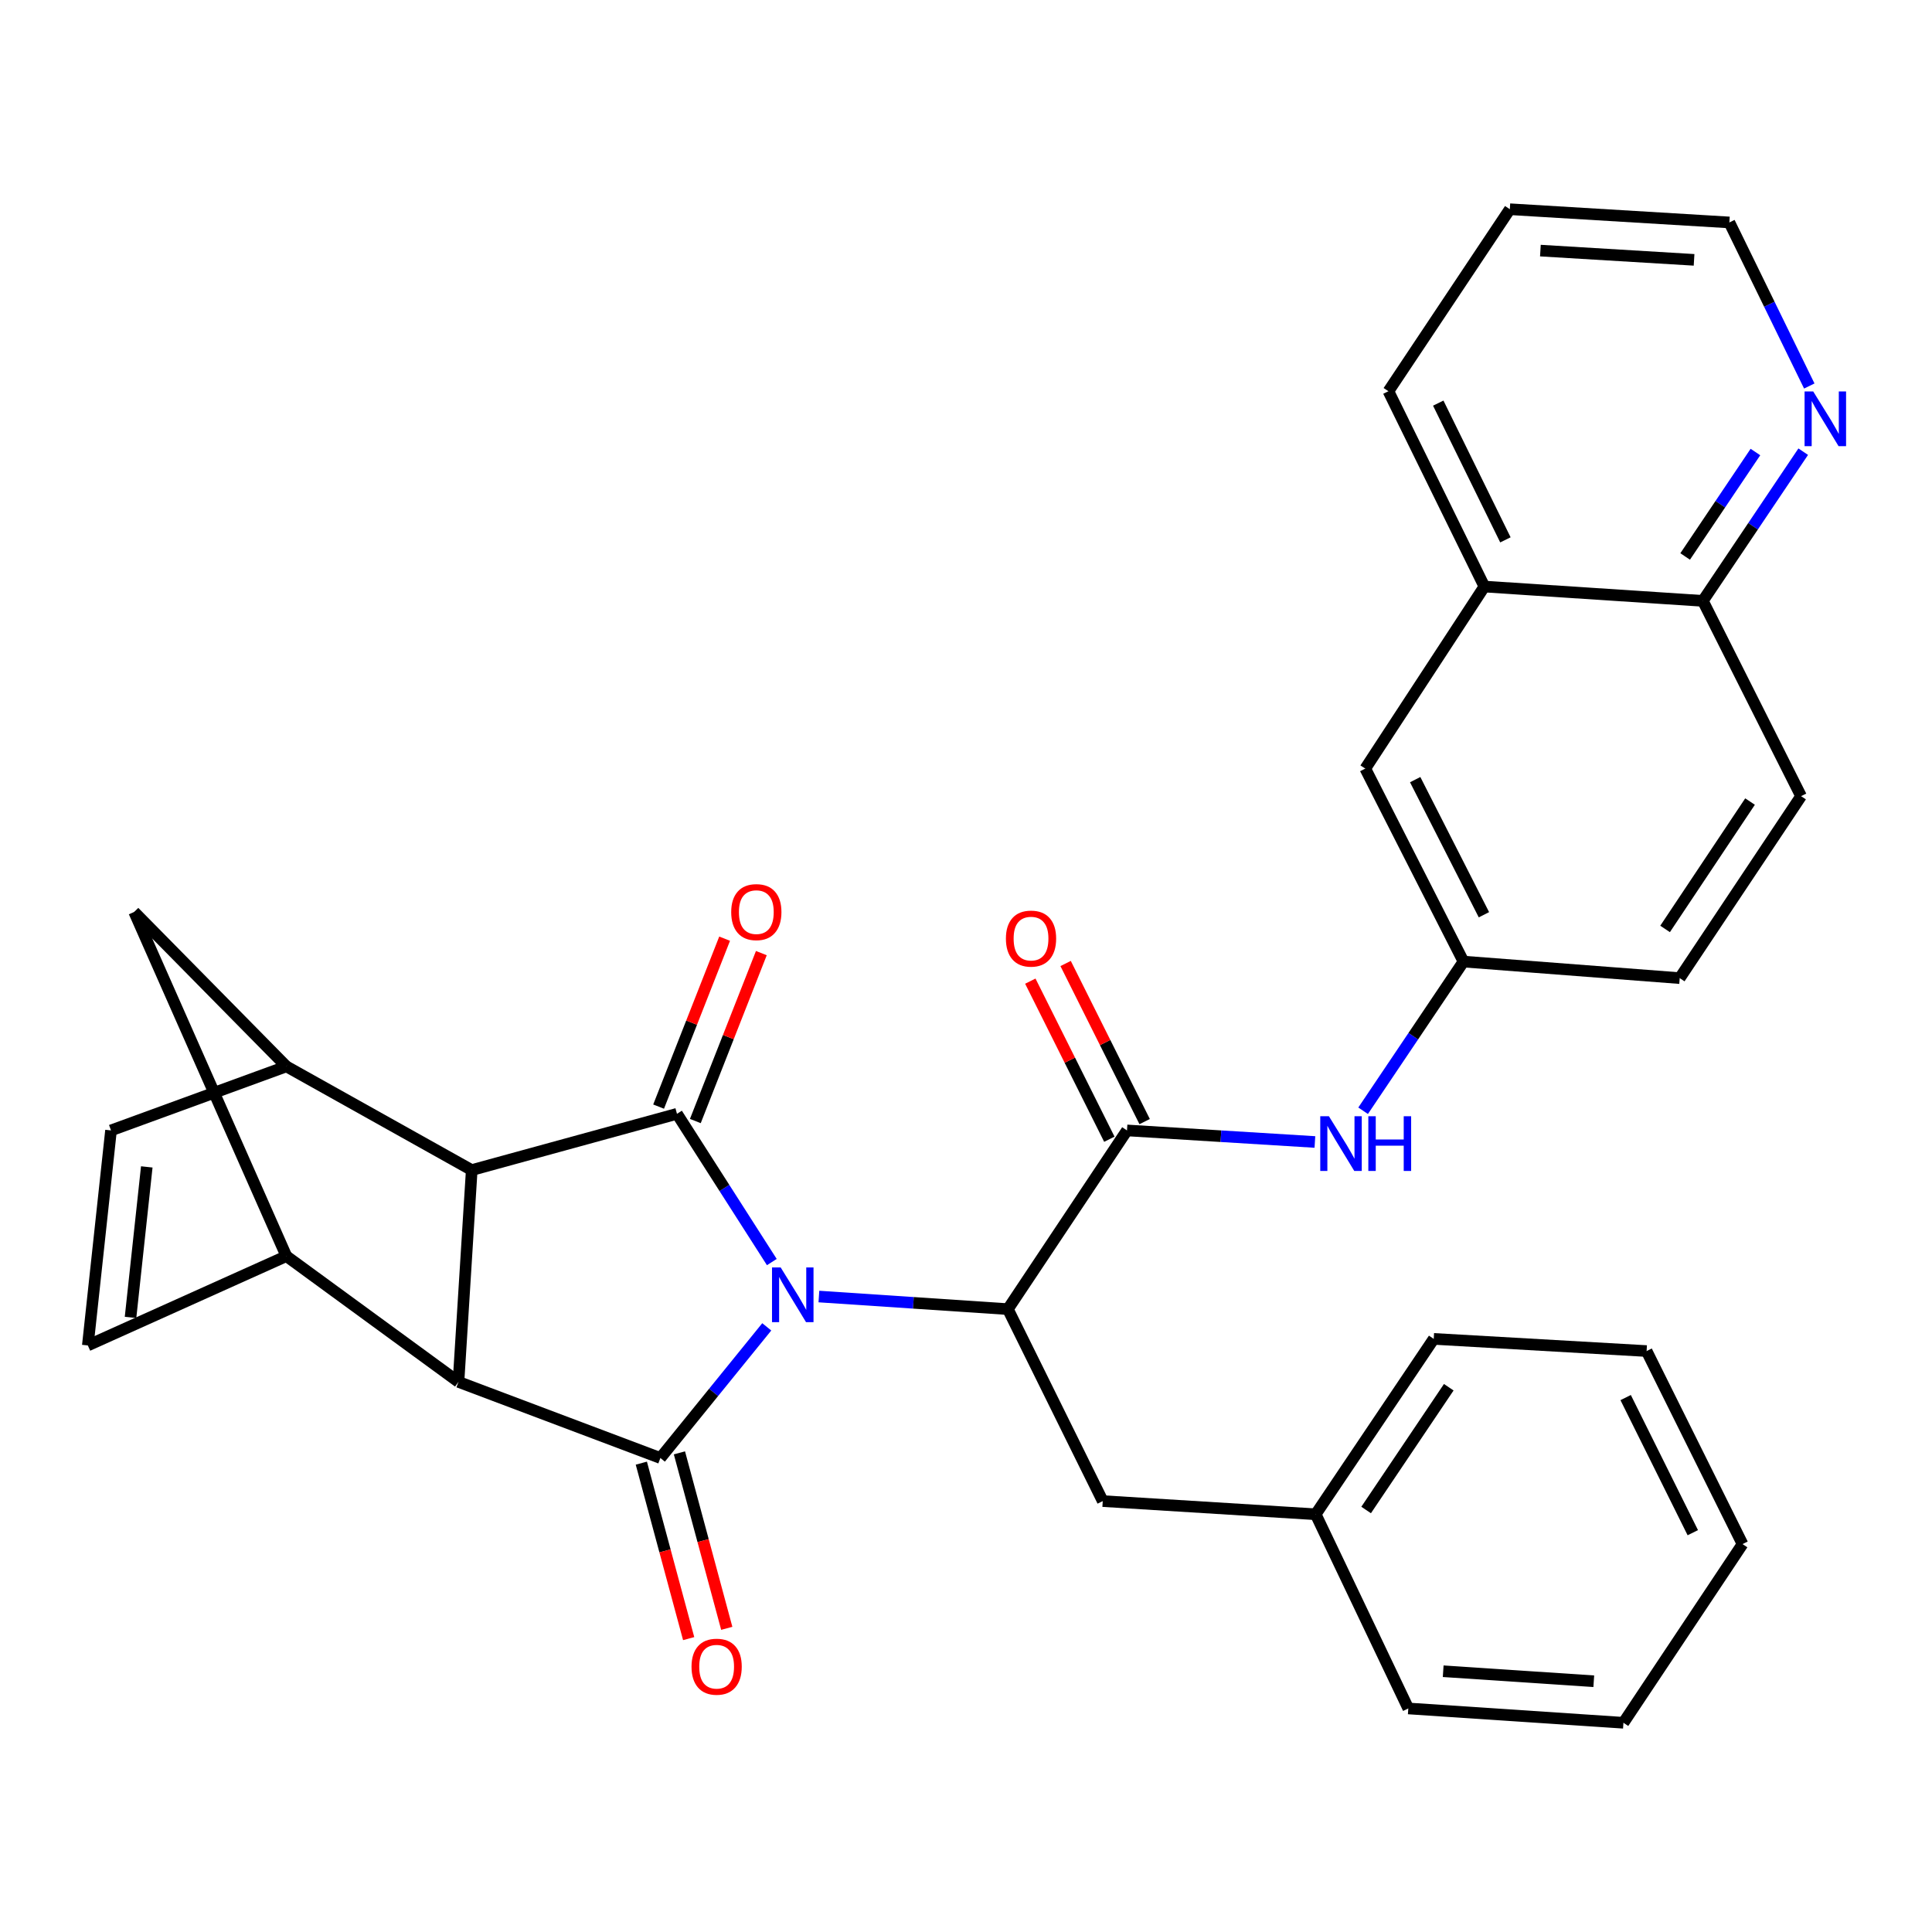 <?xml version='1.0' encoding='iso-8859-1'?>
<svg version='1.1' baseProfile='full'
              xmlns='http://www.w3.org/2000/svg'
                      xmlns:rdkit='http://www.rdkit.org/xml'
                      xmlns:xlink='http://www.w3.org/1999/xlink'
                  xml:space='preserve'
width='1000px' height='1000px' viewBox='0 0 1000 1000'>
<!-- END OF HEADER -->
<rect style='opacity:1.0;fill:#FFFFFF;stroke:none' width='1000' height='1000' x='0' y='0'> </rect>
<path class='bond-0' d='M 396.874,686.777 L 369.343,720.719' style='fill:none;fill-rule:evenodd;stroke:#0000FF;stroke-width:6px;stroke-linecap:butt;stroke-linejoin:miter;stroke-opacity:1' />
<path class='bond-0' d='M 369.343,720.719 L 341.811,754.662' style='fill:none;fill-rule:evenodd;stroke:#000000;stroke-width:6px;stroke-linecap:butt;stroke-linejoin:miter;stroke-opacity:1' />
<path class='bond-1' d='M 399.495,653.243 L 374.949,614.878' style='fill:none;fill-rule:evenodd;stroke:#0000FF;stroke-width:6px;stroke-linecap:butt;stroke-linejoin:miter;stroke-opacity:1' />
<path class='bond-1' d='M 374.949,614.878 L 350.402,576.512' style='fill:none;fill-rule:evenodd;stroke:#000000;stroke-width:6px;stroke-linecap:butt;stroke-linejoin:miter;stroke-opacity:1' />
<path class='bond-4' d='M 423.863,671.085 L 472.769,674.345' style='fill:none;fill-rule:evenodd;stroke:#0000FF;stroke-width:6px;stroke-linecap:butt;stroke-linejoin:miter;stroke-opacity:1' />
<path class='bond-4' d='M 472.769,674.345 L 521.674,677.605' style='fill:none;fill-rule:evenodd;stroke:#000000;stroke-width:6px;stroke-linecap:butt;stroke-linejoin:miter;stroke-opacity:1' />
<path class='bond-2' d='M 341.811,754.662 L 237.313,715.271' style='fill:none;fill-rule:evenodd;stroke:#000000;stroke-width:6px;stroke-linecap:butt;stroke-linejoin:miter;stroke-opacity:1' />
<path class='bond-12' d='M 331.95,757.322 L 344.201,802.733' style='fill:none;fill-rule:evenodd;stroke:#000000;stroke-width:6px;stroke-linecap:butt;stroke-linejoin:miter;stroke-opacity:1' />
<path class='bond-12' d='M 344.201,802.733 L 356.453,848.144' style='fill:none;fill-rule:evenodd;stroke:#FF0000;stroke-width:6px;stroke-linecap:butt;stroke-linejoin:miter;stroke-opacity:1' />
<path class='bond-12' d='M 351.672,752.001 L 363.924,797.412' style='fill:none;fill-rule:evenodd;stroke:#000000;stroke-width:6px;stroke-linecap:butt;stroke-linejoin:miter;stroke-opacity:1' />
<path class='bond-12' d='M 363.924,797.412 L 376.175,842.823' style='fill:none;fill-rule:evenodd;stroke:#FF0000;stroke-width:6px;stroke-linecap:butt;stroke-linejoin:miter;stroke-opacity:1' />
<path class='bond-3' d='M 350.402,576.512 L 244.168,605.632' style='fill:none;fill-rule:evenodd;stroke:#000000;stroke-width:6px;stroke-linecap:butt;stroke-linejoin:miter;stroke-opacity:1' />
<path class='bond-13' d='M 359.908,580.248 L 376.99,536.789' style='fill:none;fill-rule:evenodd;stroke:#000000;stroke-width:6px;stroke-linecap:butt;stroke-linejoin:miter;stroke-opacity:1' />
<path class='bond-13' d='M 376.99,536.789 L 394.073,493.329' style='fill:none;fill-rule:evenodd;stroke:#FF0000;stroke-width:6px;stroke-linecap:butt;stroke-linejoin:miter;stroke-opacity:1' />
<path class='bond-13' d='M 340.896,572.776 L 357.979,529.316' style='fill:none;fill-rule:evenodd;stroke:#000000;stroke-width:6px;stroke-linecap:butt;stroke-linejoin:miter;stroke-opacity:1' />
<path class='bond-13' d='M 357.979,529.316 L 375.062,485.856' style='fill:none;fill-rule:evenodd;stroke:#FF0000;stroke-width:6px;stroke-linecap:butt;stroke-linejoin:miter;stroke-opacity:1' />
<path class='bond-6' d='M 237.313,715.271 L 148.227,650.164' style='fill:none;fill-rule:evenodd;stroke:#000000;stroke-width:6px;stroke-linecap:butt;stroke-linejoin:miter;stroke-opacity:1' />
<path class='bond-32' d='M 237.313,715.271 L 244.168,605.632' style='fill:none;fill-rule:evenodd;stroke:#000000;stroke-width:6px;stroke-linecap:butt;stroke-linejoin:miter;stroke-opacity:1' />
<path class='bond-7' d='M 244.168,605.632 L 148.227,551.965' style='fill:none;fill-rule:evenodd;stroke:#000000;stroke-width:6px;stroke-linecap:butt;stroke-linejoin:miter;stroke-opacity:1' />
<path class='bond-5' d='M 521.674,677.605 L 583.331,585.103' style='fill:none;fill-rule:evenodd;stroke:#000000;stroke-width:6px;stroke-linecap:butt;stroke-linejoin:miter;stroke-opacity:1' />
<path class='bond-14' d='M 521.674,677.605 L 570.78,776.962' style='fill:none;fill-rule:evenodd;stroke:#000000;stroke-width:6px;stroke-linecap:butt;stroke-linejoin:miter;stroke-opacity:1' />
<path class='bond-10' d='M 583.331,585.103 L 631.961,588.097' style='fill:none;fill-rule:evenodd;stroke:#000000;stroke-width:6px;stroke-linecap:butt;stroke-linejoin:miter;stroke-opacity:1' />
<path class='bond-10' d='M 631.961,588.097 L 680.59,591.091' style='fill:none;fill-rule:evenodd;stroke:#0000FF;stroke-width:6px;stroke-linecap:butt;stroke-linejoin:miter;stroke-opacity:1' />
<path class='bond-16' d='M 592.467,580.536 L 572.014,539.621' style='fill:none;fill-rule:evenodd;stroke:#000000;stroke-width:6px;stroke-linecap:butt;stroke-linejoin:miter;stroke-opacity:1' />
<path class='bond-16' d='M 572.014,539.621 L 551.561,498.705' style='fill:none;fill-rule:evenodd;stroke:#FF0000;stroke-width:6px;stroke-linecap:butt;stroke-linejoin:miter;stroke-opacity:1' />
<path class='bond-16' d='M 574.195,589.67 L 553.742,548.754' style='fill:none;fill-rule:evenodd;stroke:#000000;stroke-width:6px;stroke-linecap:butt;stroke-linejoin:miter;stroke-opacity:1' />
<path class='bond-16' d='M 553.742,548.754 L 533.289,507.839' style='fill:none;fill-rule:evenodd;stroke:#FF0000;stroke-width:6px;stroke-linecap:butt;stroke-linejoin:miter;stroke-opacity:1' />
<path class='bond-9' d='M 148.227,650.164 L 45.455,696.398' style='fill:none;fill-rule:evenodd;stroke:#000000;stroke-width:6px;stroke-linecap:butt;stroke-linejoin:miter;stroke-opacity:1' />
<path class='bond-33' d='M 148.227,650.164 L 69.445,472.026' style='fill:none;fill-rule:evenodd;stroke:#000000;stroke-width:6px;stroke-linecap:butt;stroke-linejoin:miter;stroke-opacity:1' />
<path class='bond-8' d='M 148.227,551.965 L 57.461,585.103' style='fill:none;fill-rule:evenodd;stroke:#000000;stroke-width:6px;stroke-linecap:butt;stroke-linejoin:miter;stroke-opacity:1' />
<path class='bond-11' d='M 148.227,551.965 L 69.445,472.026' style='fill:none;fill-rule:evenodd;stroke:#000000;stroke-width:6px;stroke-linecap:butt;stroke-linejoin:miter;stroke-opacity:1' />
<path class='bond-34' d='M 57.461,585.103 L 45.455,696.398' style='fill:none;fill-rule:evenodd;stroke:#000000;stroke-width:6px;stroke-linecap:butt;stroke-linejoin:miter;stroke-opacity:1' />
<path class='bond-34' d='M 75.97,603.988 L 67.565,681.895' style='fill:none;fill-rule:evenodd;stroke:#000000;stroke-width:6px;stroke-linecap:butt;stroke-linejoin:miter;stroke-opacity:1' />
<path class='bond-15' d='M 705.543,574.925 L 731.52,536.322' style='fill:none;fill-rule:evenodd;stroke:#0000FF;stroke-width:6px;stroke-linecap:butt;stroke-linejoin:miter;stroke-opacity:1' />
<path class='bond-15' d='M 731.52,536.322 L 757.498,497.719' style='fill:none;fill-rule:evenodd;stroke:#000000;stroke-width:6px;stroke-linecap:butt;stroke-linejoin:miter;stroke-opacity:1' />
<path class='bond-23' d='M 570.78,776.962 L 680.997,783.782' style='fill:none;fill-rule:evenodd;stroke:#000000;stroke-width:6px;stroke-linecap:butt;stroke-linejoin:miter;stroke-opacity:1' />
<path class='bond-20' d='M 757.498,497.719 L 706.667,397.818' style='fill:none;fill-rule:evenodd;stroke:#000000;stroke-width:6px;stroke-linecap:butt;stroke-linejoin:miter;stroke-opacity:1' />
<path class='bond-20' d='M 768.079,473.47 L 732.498,403.539' style='fill:none;fill-rule:evenodd;stroke:#000000;stroke-width:6px;stroke-linecap:butt;stroke-linejoin:miter;stroke-opacity:1' />
<path class='bond-22' d='M 757.498,497.719 L 869.417,506.276' style='fill:none;fill-rule:evenodd;stroke:#000000;stroke-width:6px;stroke-linecap:butt;stroke-linejoin:miter;stroke-opacity:1' />
<path class='bond-17' d='M 933.346,233.784 L 907.368,272.398' style='fill:none;fill-rule:evenodd;stroke:#0000FF;stroke-width:6px;stroke-linecap:butt;stroke-linejoin:miter;stroke-opacity:1' />
<path class='bond-17' d='M 907.368,272.398 L 881.39,311.012' style='fill:none;fill-rule:evenodd;stroke:#000000;stroke-width:6px;stroke-linecap:butt;stroke-linejoin:miter;stroke-opacity:1' />
<path class='bond-17' d='M 908.604,233.966 L 890.419,260.996' style='fill:none;fill-rule:evenodd;stroke:#0000FF;stroke-width:6px;stroke-linecap:butt;stroke-linejoin:miter;stroke-opacity:1' />
<path class='bond-17' d='M 890.419,260.996 L 872.235,288.026' style='fill:none;fill-rule:evenodd;stroke:#000000;stroke-width:6px;stroke-linecap:butt;stroke-linejoin:miter;stroke-opacity:1' />
<path class='bond-24' d='M 936.483,199.797 L 915.802,157.467' style='fill:none;fill-rule:evenodd;stroke:#0000FF;stroke-width:6px;stroke-linecap:butt;stroke-linejoin:miter;stroke-opacity:1' />
<path class='bond-24' d='M 915.802,157.467 L 895.122,115.136' style='fill:none;fill-rule:evenodd;stroke:#000000;stroke-width:6px;stroke-linecap:butt;stroke-linejoin:miter;stroke-opacity:1' />
<path class='bond-18' d='M 768.313,303.602 L 706.667,397.818' style='fill:none;fill-rule:evenodd;stroke:#000000;stroke-width:6px;stroke-linecap:butt;stroke-linejoin:miter;stroke-opacity:1' />
<path class='bond-25' d='M 768.313,303.602 L 718.651,202.497' style='fill:none;fill-rule:evenodd;stroke:#000000;stroke-width:6px;stroke-linecap:butt;stroke-linejoin:miter;stroke-opacity:1' />
<path class='bond-25' d='M 779.199,279.43 L 744.436,208.657' style='fill:none;fill-rule:evenodd;stroke:#000000;stroke-width:6px;stroke-linecap:butt;stroke-linejoin:miter;stroke-opacity:1' />
<path class='bond-36' d='M 768.313,303.602 L 881.39,311.012' style='fill:none;fill-rule:evenodd;stroke:#000000;stroke-width:6px;stroke-linecap:butt;stroke-linejoin:miter;stroke-opacity:1' />
<path class='bond-19' d='M 881.39,311.012 L 932.231,412.094' style='fill:none;fill-rule:evenodd;stroke:#000000;stroke-width:6px;stroke-linecap:butt;stroke-linejoin:miter;stroke-opacity:1' />
<path class='bond-21' d='M 932.231,412.094 L 869.417,506.276' style='fill:none;fill-rule:evenodd;stroke:#000000;stroke-width:6px;stroke-linecap:butt;stroke-linejoin:miter;stroke-opacity:1' />
<path class='bond-21' d='M 905.815,414.887 L 861.845,480.814' style='fill:none;fill-rule:evenodd;stroke:#000000;stroke-width:6px;stroke-linecap:butt;stroke-linejoin:miter;stroke-opacity:1' />
<path class='bond-26' d='M 680.997,783.782 L 742.098,693.005' style='fill:none;fill-rule:evenodd;stroke:#000000;stroke-width:6px;stroke-linecap:butt;stroke-linejoin:miter;stroke-opacity:1' />
<path class='bond-26' d='M 707.108,781.572 L 749.879,718.028' style='fill:none;fill-rule:evenodd;stroke:#000000;stroke-width:6px;stroke-linecap:butt;stroke-linejoin:miter;stroke-opacity:1' />
<path class='bond-27' d='M 680.997,783.782 L 728.933,884.296' style='fill:none;fill-rule:evenodd;stroke:#000000;stroke-width:6px;stroke-linecap:butt;stroke-linejoin:miter;stroke-opacity:1' />
<path class='bond-37' d='M 895.122,115.136 L 781.488,108.293' style='fill:none;fill-rule:evenodd;stroke:#000000;stroke-width:6px;stroke-linecap:butt;stroke-linejoin:miter;stroke-opacity:1' />
<path class='bond-37' d='M 876.849,134.5 L 797.305,129.71' style='fill:none;fill-rule:evenodd;stroke:#000000;stroke-width:6px;stroke-linecap:butt;stroke-linejoin:miter;stroke-opacity:1' />
<path class='bond-28' d='M 718.651,202.497 L 781.488,108.293' style='fill:none;fill-rule:evenodd;stroke:#000000;stroke-width:6px;stroke-linecap:butt;stroke-linejoin:miter;stroke-opacity:1' />
<path class='bond-29' d='M 742.098,693.005 L 852.281,699.303' style='fill:none;fill-rule:evenodd;stroke:#000000;stroke-width:6px;stroke-linecap:butt;stroke-linejoin:miter;stroke-opacity:1' />
<path class='bond-30' d='M 728.933,884.296 L 840.285,891.707' style='fill:none;fill-rule:evenodd;stroke:#000000;stroke-width:6px;stroke-linecap:butt;stroke-linejoin:miter;stroke-opacity:1' />
<path class='bond-30' d='M 746.993,865.026 L 824.939,870.213' style='fill:none;fill-rule:evenodd;stroke:#000000;stroke-width:6px;stroke-linecap:butt;stroke-linejoin:miter;stroke-opacity:1' />
<path class='bond-35' d='M 852.281,699.303 L 901.931,799.216' style='fill:none;fill-rule:evenodd;stroke:#000000;stroke-width:6px;stroke-linecap:butt;stroke-linejoin:miter;stroke-opacity:1' />
<path class='bond-35' d='M 841.435,723.381 L 876.19,793.32' style='fill:none;fill-rule:evenodd;stroke:#000000;stroke-width:6px;stroke-linecap:butt;stroke-linejoin:miter;stroke-opacity:1' />
<path class='bond-31' d='M 840.285,891.707 L 901.931,799.216' style='fill:none;fill-rule:evenodd;stroke:#000000;stroke-width:6px;stroke-linecap:butt;stroke-linejoin:miter;stroke-opacity:1' />
<path  class='atom-0' d='M 404.074 656.023
L 413.354 671.023
Q 414.274 672.503, 415.754 675.183
Q 417.234 677.863, 417.314 678.023
L 417.314 656.023
L 421.074 656.023
L 421.074 684.343
L 417.194 684.343
L 407.234 667.943
Q 406.074 666.023, 404.834 663.823
Q 403.634 661.623, 403.274 660.943
L 403.274 684.343
L 399.594 684.343
L 399.594 656.023
L 404.074 656.023
' fill='#0000FF'/>
<path  class='atom-11' d='M 687.844 577.763
L 697.124 592.763
Q 698.044 594.243, 699.524 596.923
Q 701.004 599.603, 701.084 599.763
L 701.084 577.763
L 704.844 577.763
L 704.844 606.083
L 700.964 606.083
L 691.004 589.683
Q 689.844 587.763, 688.604 585.563
Q 687.404 583.363, 687.044 582.683
L 687.044 606.083
L 683.364 606.083
L 683.364 577.763
L 687.844 577.763
' fill='#0000FF'/>
<path  class='atom-11' d='M 708.244 577.763
L 712.084 577.763
L 712.084 589.803
L 726.564 589.803
L 726.564 577.763
L 730.404 577.763
L 730.404 606.083
L 726.564 606.083
L 726.564 593.003
L 712.084 593.003
L 712.084 606.083
L 708.244 606.083
L 708.244 577.763
' fill='#0000FF'/>
<path  class='atom-13' d='M 357.931 862.678
Q 357.931 855.878, 361.291 852.078
Q 364.651 848.278, 370.931 848.278
Q 377.211 848.278, 380.571 852.078
Q 383.931 855.878, 383.931 862.678
Q 383.931 869.558, 380.531 873.478
Q 377.131 877.358, 370.931 877.358
Q 364.691 877.358, 361.291 873.478
Q 357.931 869.598, 357.931 862.678
M 370.931 874.158
Q 375.251 874.158, 377.571 871.278
Q 379.931 868.358, 379.931 862.678
Q 379.931 857.118, 377.571 854.318
Q 375.251 851.478, 370.931 851.478
Q 366.611 851.478, 364.251 854.278
Q 361.931 857.078, 361.931 862.678
Q 361.931 868.398, 364.251 871.278
Q 366.611 874.158, 370.931 874.158
' fill='#FF0000'/>
<path  class='atom-14' d='M 378.472 472.106
Q 378.472 465.306, 381.832 461.506
Q 385.192 457.706, 391.472 457.706
Q 397.752 457.706, 401.112 461.506
Q 404.472 465.306, 404.472 472.106
Q 404.472 478.986, 401.072 482.906
Q 397.672 486.786, 391.472 486.786
Q 385.232 486.786, 381.832 482.906
Q 378.472 479.026, 378.472 472.106
M 391.472 483.586
Q 395.792 483.586, 398.112 480.706
Q 400.472 477.786, 400.472 472.106
Q 400.472 466.546, 398.112 463.746
Q 395.792 460.906, 391.472 460.906
Q 387.152 460.906, 384.792 463.706
Q 382.472 466.506, 382.472 472.106
Q 382.472 477.826, 384.792 480.706
Q 387.152 483.586, 391.472 483.586
' fill='#FF0000'/>
<path  class='atom-17' d='M 520.658 485.815
Q 520.658 479.015, 524.018 475.215
Q 527.378 471.415, 533.658 471.415
Q 539.938 471.415, 543.298 475.215
Q 546.658 479.015, 546.658 485.815
Q 546.658 492.695, 543.258 496.615
Q 539.858 500.495, 533.658 500.495
Q 527.418 500.495, 524.018 496.615
Q 520.658 492.735, 520.658 485.815
M 533.658 497.295
Q 537.978 497.295, 540.298 494.415
Q 542.658 491.495, 542.658 485.815
Q 542.658 480.255, 540.298 477.455
Q 537.978 474.615, 533.658 474.615
Q 529.338 474.615, 526.978 477.415
Q 524.658 480.215, 524.658 485.815
Q 524.658 491.535, 526.978 494.415
Q 529.338 497.295, 533.658 497.295
' fill='#FF0000'/>
<path  class='atom-18' d='M 938.523 202.625
L 947.803 217.625
Q 948.723 219.105, 950.203 221.785
Q 951.683 224.465, 951.763 224.625
L 951.763 202.625
L 955.523 202.625
L 955.523 230.945
L 951.643 230.945
L 941.683 214.545
Q 940.523 212.625, 939.283 210.425
Q 938.083 208.225, 937.723 207.545
L 937.723 230.945
L 934.043 230.945
L 934.043 202.625
L 938.523 202.625
' fill='#0000FF'/>
</svg>
